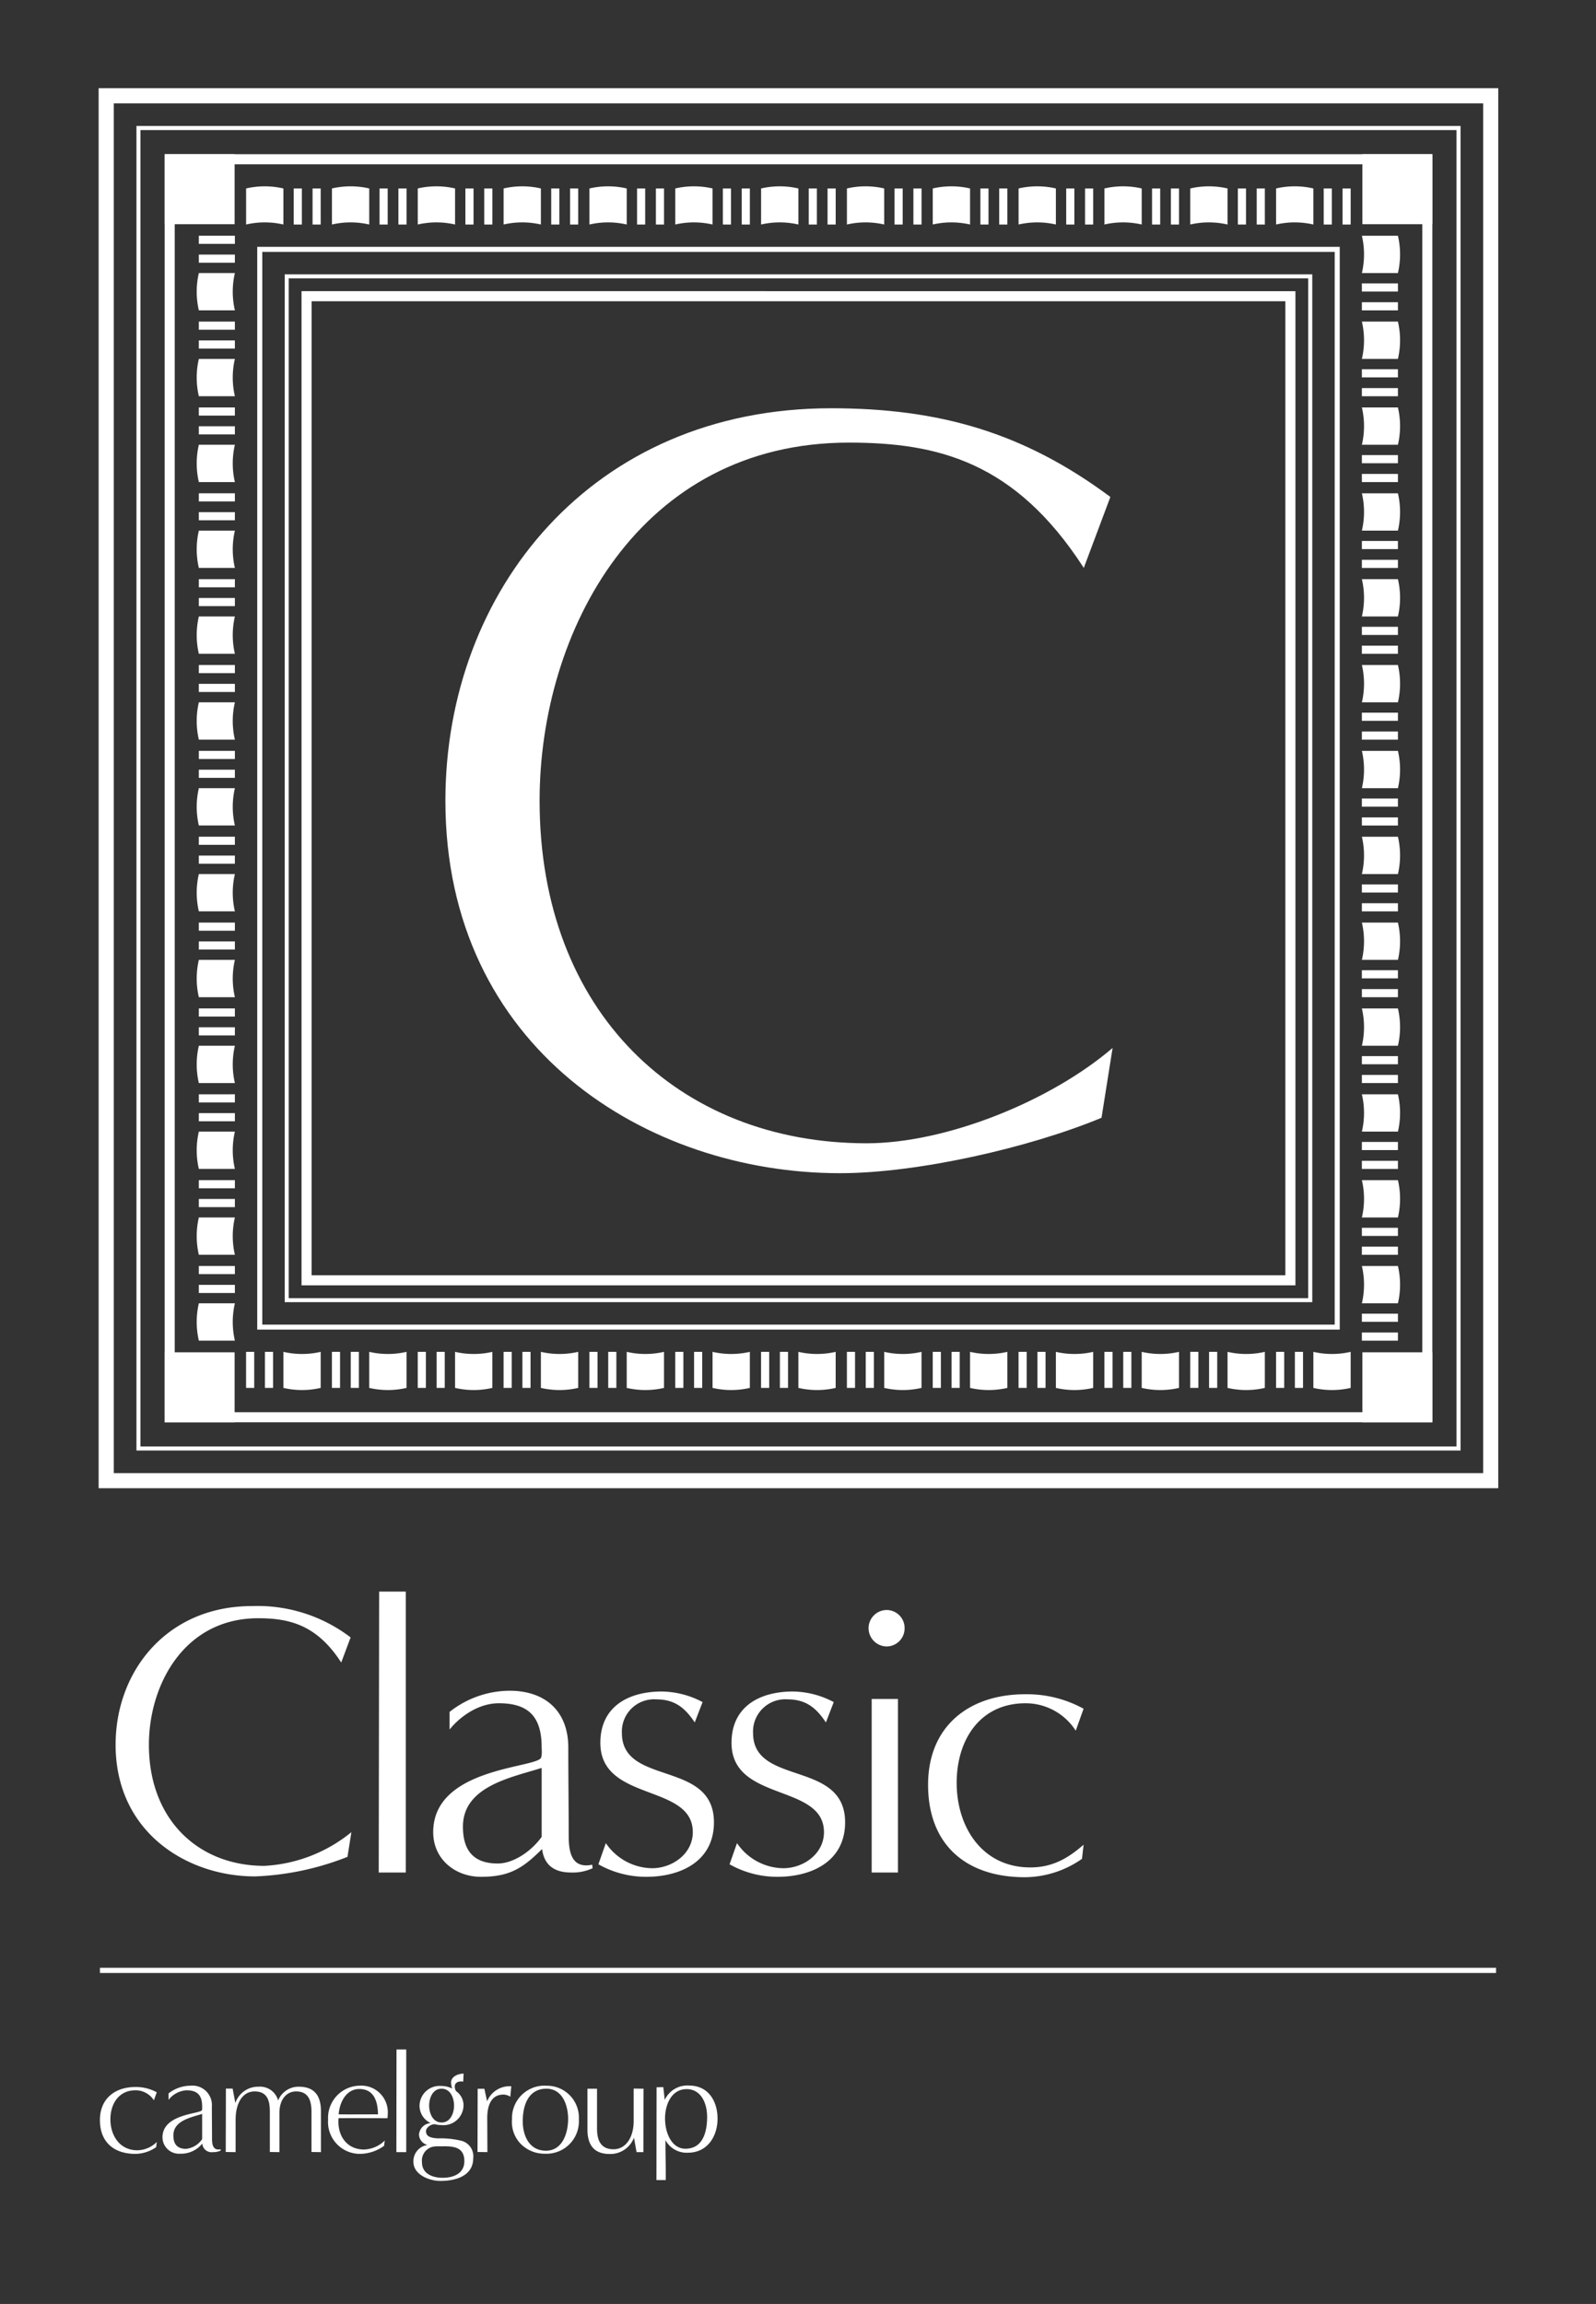 <svg xmlns="http://www.w3.org/2000/svg" xmlns:xlink="http://www.w3.org/1999/xlink" width="235.39" height="339.706" viewBox="0 0 235.39 339.706"><rect x="0" y="0" width="235.39" height="339.706" fill="#333333" stroke="none"/><defs><style>.a{fill:#fff;}.b{clip-path:url(#a);}</style><clipPath id="a"><path class="a" d="M0,200.77H235.39V-138.936H0Z" transform="translate(0 138.936)"/></clipPath></defs><path class="a" d="M6.029-19.506H211.937v-.765H6.029Z" transform="translate(8.712 310.413)"/><g transform="translate(14.548 13.005)"><path class="a" d="M1.321,0H-.914V206.426H205.512V0ZM203.289,204.2H1.321V2.235H203.289Z" transform="translate(0.914)"/></g><path class="a" d="M202.925,63.358H8.824v-194.1h194.1Zm.594-194.7H8.23V63.952H203.519V-131.337Z" transform="translate(11.893 149.917)"/><path class="a" d="M168.129,28.565H17.766V-121.8H168.129Zm.6-150.958H17.174V29.158H168.726V-122.393Z" transform="translate(24.817 162.842)"/><path class="a" d="M163.291,23.722H19.675V-119.893H163.291Zm1.486-145.1H18.189V25.206H164.777V-121.377Z" transform="translate(26.284 164.31)"/><path class="a" d="M174.43,34.862H16.262V-123.306H174.43Zm.743-158.912H15.516V35.6H175.173V-124.05Z" transform="translate(22.421 160.447)"/><path class="a" d="M195.417,55.85h-184v-184h184ZM196.9-129.637H9.931V57.336H196.9Z" transform="translate(14.351 152.374)"/><g class="b" transform="translate(0 0)"><g transform="translate(29.012 192.168)"><path class="a" d="M3.328,0a12.162,12.162,0,0,0,0,5.5H-1.988a12.163,12.163,0,0,1,0-5.5Z" transform="translate(2.303)"/></g></g><path class="a" d="M11.994-60.254H17.31v-1.2H11.994Z" transform="translate(17.332 250.9)"/><path class="a" d="M11.994-61.392H17.31v-1.2H11.994Z" transform="translate(17.332 249.257)"/><g class="b" transform="translate(0 0)"><g transform="translate(29.012 179.509)"><path class="a" d="M3.328,0a12.162,12.162,0,0,0,0,5.5H-1.988a12.163,12.163,0,0,1,0-5.5Z" transform="translate(2.303)"/></g></g><path class="a" d="M11.994-65.433H17.31v-1.2H11.994Z" transform="translate(17.332 243.417)"/><path class="a" d="M11.994-66.567H17.31v-1.2H11.994Z" transform="translate(17.332 241.774)"/><g class="b" transform="translate(0 0)"><g transform="translate(29.012 166.85)"><path class="a" d="M3.328,0a12.162,12.162,0,0,0,0,5.5H-1.988a12.163,12.163,0,0,1,0-5.5Z" transform="translate(2.303)"/></g></g><path class="a" d="M11.994-70.607H17.31v-1.2H11.994Z" transform="translate(17.332 235.935)"/><path class="a" d="M11.994-71.746H17.31v-1.2H11.994Z" transform="translate(17.332 234.295)"/><g class="b" transform="translate(0 0)"><g transform="translate(29.012 154.192)"><path class="a" d="M3.328,0a12.162,12.162,0,0,0,0,5.5H-1.988a12.163,12.163,0,0,1,0-5.5Z" transform="translate(2.303)"/></g></g><path class="a" d="M11.994-75.787H17.31v-1.2H11.994Z" transform="translate(17.332 228.455)"/><path class="a" d="M11.994-76.923H17.31v-1.2H11.994Z" transform="translate(17.332 226.812)"/><g class="b" transform="translate(0 0)"><g transform="translate(29.012 141.532)"><path class="a" d="M3.328,0a12.162,12.162,0,0,0,0,5.5H-1.988a12.163,12.163,0,0,1,0-5.5Z" transform="translate(2.303)"/></g></g><path class="a" d="M11.994-80.965H17.31v-1.2H11.994Z" transform="translate(17.332 220.973)"/><path class="a" d="M11.994-82.1H17.31v-1.2H11.994Z" transform="translate(17.332 219.33)"/><g class="b" transform="translate(0 0)"><g transform="translate(29.012 128.873)"><path class="a" d="M3.328,0a12.162,12.162,0,0,0,0,5.5H-1.988a12.163,12.163,0,0,1,0-5.5Z" transform="translate(2.303)"/></g></g><path class="a" d="M11.994-86.14H17.31v-1.2H11.994Z" transform="translate(17.332 213.491)"/><path class="a" d="M11.994-87.279H17.31v-1.2H11.994Z" transform="translate(17.332 211.849)"/><g class="b" transform="translate(0 0)"><g transform="translate(29.012 116.214)"><path class="a" d="M3.328,0a12.162,12.162,0,0,0,0,5.5H-1.988a12.163,12.163,0,0,1,0-5.5Z" transform="translate(2.303)"/></g></g><path class="a" d="M11.994-91.318H17.31v-1.2H11.994Z" transform="translate(17.332 206.008)"/><path class="a" d="M11.994-92.456H17.31v-1.2H11.994Z" transform="translate(17.332 204.368)"/><g class="b" transform="translate(0 0)"><g transform="translate(29.012 103.555)"><path class="a" d="M3.328,0a12.162,12.162,0,0,0,0,5.5H-1.988a12.163,12.163,0,0,1,0-5.5Z" transform="translate(2.303)"/></g></g><path class="a" d="M11.994-96.5H17.31v-1.2H11.994Z" transform="translate(17.332 198.529)"/><path class="a" d="M11.994-97.633H17.31v-1.2H11.994Z" transform="translate(17.332 196.887)"/><g class="b" transform="translate(0 0)"><g transform="translate(29.012 90.896)"><path class="a" d="M3.328,0a12.162,12.162,0,0,0,0,5.5H-1.988a12.163,12.163,0,0,1,0-5.5Z" transform="translate(2.303)"/></g></g><path class="a" d="M11.994-101.675H17.31v-1.2H11.994Z" transform="translate(17.332 191.046)"/><path class="a" d="M11.994-102.811H17.31v-1.2H11.994Z" transform="translate(17.332 189.405)"/><g class="b" transform="translate(0 0)"><g transform="translate(29.012 78.237)"><path class="a" d="M3.328,0a12.162,12.162,0,0,0,0,5.5H-1.988a12.163,12.163,0,0,1,0-5.5Z" transform="translate(2.303)"/></g></g><path class="a" d="M11.994-106.85H17.31v-1.2H11.994Z" transform="translate(17.332 183.563)"/><path class="a" d="M11.994-107.986H17.31v-1.2H11.994Z" transform="translate(17.332 181.922)"/><g class="b" transform="translate(0 0)"><g transform="translate(29.012 65.579)"><path class="a" d="M3.328,0a12.162,12.162,0,0,0,0,5.5H-1.988a12.163,12.163,0,0,1,0-5.5Z" transform="translate(2.303)"/></g></g><path class="a" d="M11.994-112.03H17.31v-1.2H11.994Z" transform="translate(17.332 176.082)"/><path class="a" d="M11.994-113.164H17.31v-1.2H11.994Z" transform="translate(17.332 174.442)"/><g class="b" transform="translate(0 0)"><g transform="translate(29.012 52.919)"><path class="a" d="M3.328,0a12.162,12.162,0,0,0,0,5.5H-1.988a12.163,12.163,0,0,1,0-5.5Z" transform="translate(2.303)"/></g></g><path class="a" d="M11.994-117.207H17.31v-1.2H11.994Z" transform="translate(17.332 168.601)"/><path class="a" d="M11.994-118.343H17.31v-1.2H11.994Z" transform="translate(17.332 166.96)"/><g class="b" transform="translate(0 0)"><g transform="translate(29.012 40.26)"><path class="a" d="M3.328,0a12.162,12.162,0,0,0,0,5.5H-1.988a12.163,12.163,0,0,1,0-5.5Z" transform="translate(2.303)"/></g></g><path class="a" d="M11.994-122.383H17.31v-1.2H11.994Z" transform="translate(17.332 161.12)"/><path class="a" d="M11.994-123.518H17.31v-1.2H11.994Z" transform="translate(17.332 159.477)"/><g class="b" transform="translate(0 0)"><g transform="translate(36.294 27.474)"><path class="a" d="M3.253,3.328a12.232,12.232,0,0,0-5.5,0V-1.988a12.163,12.163,0,0,1,5.5,0Z" transform="translate(2.251 2.303)"/></g></g><path class="a" d="M17.717-122.255h1.2v-5.315h-1.2Z" transform="translate(25.602 155.361)"/><path class="a" d="M18.854-122.255h1.2v-5.315h-1.2Z" transform="translate(27.245 155.361)"/><g class="b" transform="translate(0 0)"><g transform="translate(48.953 27.474)"><path class="a" d="M3.253,3.328a12.232,12.232,0,0,0-5.5,0V-1.988a12.163,12.163,0,0,1,5.5,0Z" transform="translate(2.251 2.303)"/></g></g><path class="a" d="M22.895-122.255h1.2v-5.315h-1.2Z" transform="translate(33.084 155.361)"/><path class="a" d="M24.032-122.255h1.2v-5.315h-1.2Z" transform="translate(34.728 155.361)"/><g class="b" transform="translate(0 0)"><g transform="translate(61.612 27.474)"><path class="a" d="M3.253,3.328a12.232,12.232,0,0,0-5.5,0V-1.988a12.163,12.163,0,0,1,5.5,0Z" transform="translate(2.251 2.303)"/></g></g><path class="a" d="M28.073-122.255h1.2v-5.315h-1.2Z" transform="translate(40.567 155.361)"/><path class="a" d="M29.21-122.255h1.2v-5.315h-1.2Z" transform="translate(42.21 155.361)"/><g class="b" transform="translate(0 0)"><g transform="translate(74.271 27.474)"><path class="a" d="M3.253,3.328a12.232,12.232,0,0,0-5.5,0V-1.988a12.163,12.163,0,0,1,5.5,0Z" transform="translate(2.251 2.303)"/></g></g><path class="a" d="M33.25-122.255h1.2v-5.315h-1.2Z" transform="translate(48.048 155.361)"/><path class="a" d="M34.386-122.255h1.2v-5.315h-1.2Z" transform="translate(49.689 155.361)"/><g class="b" transform="translate(0 0)"><g transform="translate(86.93 27.474)"><path class="a" d="M3.253,3.328a12.232,12.232,0,0,0-5.5,0V-1.988a12.163,12.163,0,0,1,5.5,0Z" transform="translate(2.251 2.303)"/></g></g><path class="a" d="M38.427-122.255h1.2v-5.315h-1.2Z" transform="translate(55.529 155.361)"/><path class="a" d="M39.564-122.255h1.2v-5.315h-1.2Z" transform="translate(57.172 155.361)"/><g class="b" transform="translate(0 0)"><g transform="translate(99.589 27.474)"><path class="a" d="M3.253,3.328a12.232,12.232,0,0,0-5.5,0V-1.988a12.163,12.163,0,0,1,5.5,0Z" transform="translate(2.251 2.303)"/></g></g><path class="a" d="M43.605-122.255h1.2v-5.315h-1.2Z" transform="translate(63.011 155.361)"/><path class="a" d="M44.741-122.255h1.2v-5.315h-1.2Z" transform="translate(64.653 155.361)"/><g class="b" transform="translate(0 0)"><g transform="translate(112.248 27.474)"><path class="a" d="M3.253,3.328a12.232,12.232,0,0,0-5.5,0V-1.988a12.163,12.163,0,0,1,5.5,0Z" transform="translate(2.251 2.303)"/></g></g><path class="a" d="M48.783-122.255h1.2v-5.315h-1.2Z" transform="translate(70.494 155.361)"/><path class="a" d="M49.919-122.255h1.2v-5.315h-1.2Z" transform="translate(72.135 155.361)"/><g class="b" transform="translate(0 0)"><g transform="translate(124.907 27.474)"><path class="a" d="M3.253,3.328a12.232,12.232,0,0,0-5.5,0V-1.988a12.163,12.163,0,0,1,5.5,0Z" transform="translate(2.251 2.303)"/></g></g><path class="a" d="M53.96-122.255h1.2v-5.315h-1.2Z" transform="translate(77.975 155.361)"/><path class="a" d="M55.1-122.255h1.2v-5.315H55.1Z" transform="translate(79.616 155.361)"/><g class="b" transform="translate(0 0)"><g transform="translate(137.566 27.474)"><path class="a" d="M3.253,3.328a12.232,12.232,0,0,0-5.5,0V-1.988a12.163,12.163,0,0,1,5.5,0Z" transform="translate(2.251 2.303)"/></g></g><path class="a" d="M59.137-122.255h1.2v-5.315h-1.2Z" transform="translate(85.456 155.361)"/><path class="a" d="M60.273-122.255h1.2v-5.315h-1.2Z" transform="translate(87.097 155.361)"/><g class="b" transform="translate(0 0)"><g transform="translate(150.225 27.474)"><path class="a" d="M3.253,3.328a12.232,12.232,0,0,0-5.5,0V-1.988a12.163,12.163,0,0,1,5.5,0Z" transform="translate(2.251 2.303)"/></g></g><path class="a" d="M64.315-122.255h1.2v-5.315h-1.2Z" transform="translate(92.938 155.361)"/><path class="a" d="M65.451-122.255h1.2v-5.315h-1.2Z" transform="translate(94.58 155.361)"/><g class="b" transform="translate(0 0)"><g transform="translate(162.884 27.474)"><path class="a" d="M3.253,3.328a12.232,12.232,0,0,0-5.5,0V-1.988a12.163,12.163,0,0,1,5.5,0Z" transform="translate(2.251 2.303)"/></g></g><path class="a" d="M69.493-122.255h1.2v-5.315h-1.2Z" transform="translate(100.421 155.361)"/><path class="a" d="M70.628-122.255h1.2v-5.315h-1.2Z" transform="translate(102.061 155.361)"/><g class="b" transform="translate(0 0)"><g transform="translate(175.543 27.474)"><path class="a" d="M3.253,3.328a12.232,12.232,0,0,0-5.5,0V-1.988a12.163,12.163,0,0,1,5.5,0Z" transform="translate(2.251 2.303)"/></g></g><path class="a" d="M74.669-122.255h1.2v-5.315h-1.2Z" transform="translate(107.9 155.361)"/><path class="a" d="M75.806-122.255h1.2v-5.315h-1.2Z" transform="translate(109.543 155.361)"/><g class="b" transform="translate(0 0)"><g transform="translate(188.202 27.474)"><path class="a" d="M3.253,3.328a12.232,12.232,0,0,0-5.5,0V-1.988a12.163,12.163,0,0,1,5.5,0Z" transform="translate(2.251 2.303)"/></g></g><path class="a" d="M79.847-122.255h1.2v-5.315h-1.2Z" transform="translate(115.383 155.361)"/><path class="a" d="M80.983-122.255h1.2v-5.315h-1.2Z" transform="translate(117.024 155.361)"/><g class="b" transform="translate(0 0)"><g transform="translate(200.861 34.756)"><path class="a" d="M0,3.253a12.163,12.163,0,0,0,0-5.5H5.316a12.163,12.163,0,0,1,0,5.5Z" transform="translate(0 2.251)"/></g></g><path class="a" d="M82.15-120.647h5.315v-1.2H82.15Z" transform="translate(118.711 163.632)"/><path class="a" d="M82.15-119.509h5.315v-1.2H82.15Z" transform="translate(118.711 165.274)"/><g class="b" transform="translate(0 0)"><g transform="translate(200.861 47.415)"><path class="a" d="M0,3.253a12.163,12.163,0,0,0,0-5.5H5.316a12.163,12.163,0,0,1,0,5.5Z" transform="translate(0 2.251)"/></g></g><path class="a" d="M82.15-115.469h5.315v-1.2H82.15Z" transform="translate(118.711 171.113)"/><path class="a" d="M82.15-114.332h5.315v-1.2H82.15Z" transform="translate(118.711 172.755)"/><g class="b" transform="translate(0 0)"><g transform="translate(200.861 60.075)"><path class="a" d="M0,3.253a12.163,12.163,0,0,0,0-5.5H5.316a12.163,12.163,0,0,1,0,5.5Z" transform="translate(0 2.251)"/></g></g><path class="a" d="M82.15-110.291h5.315v-1.2H82.15Z" transform="translate(118.711 178.594)"/><path class="a" d="M82.15-109.156h5.315v-1.2H82.15Z" transform="translate(118.711 180.236)"/><g class="b" transform="translate(0 0)"><g transform="translate(200.861 72.733)"><path class="a" d="M0,3.253a12.163,12.163,0,0,0,0-5.5H5.316a12.163,12.163,0,0,1,0,5.5Z" transform="translate(0 2.251)"/></g></g><path class="a" d="M82.15-105.112h5.315v-1.2H82.15Z" transform="translate(118.711 186.075)"/><path class="a" d="M82.15-103.977h5.315v-1.2H82.15Z" transform="translate(118.711 187.718)"/><g class="b" transform="translate(0 0)"><g transform="translate(200.861 85.392)"><path class="a" d="M0,3.253a12.163,12.163,0,0,0,0-5.5H5.316a12.163,12.163,0,0,1,0,5.5Z" transform="translate(0 2.251)"/></g></g><path class="a" d="M82.15-99.937h5.315v-1.2H82.15Z" transform="translate(118.711 193.557)"/><path class="a" d="M82.15-98.8h5.315V-100H82.15Z" transform="translate(118.711 195.2)"/><g class="b" transform="translate(0 0)"><g transform="translate(200.861 98.051)"><path class="a" d="M0,3.253a12.163,12.163,0,0,0,0-5.5H5.316a12.163,12.163,0,0,1,0,5.5Z" transform="translate(0 2.251)"/></g></g><path class="a" d="M82.15-94.759h5.315v-1.2H82.15Z" transform="translate(118.711 201.04)"/><path class="a" d="M82.15-93.621h5.315v-1.2H82.15Z" transform="translate(118.711 202.68)"/><g class="b" transform="translate(0 0)"><g transform="translate(200.861 110.71)"><path class="a" d="M0,3.253a12.163,12.163,0,0,0,0-5.5H5.316a12.163,12.163,0,0,1,0,5.5Z" transform="translate(0 2.251)"/></g></g><path class="a" d="M82.15-89.581h5.315v-1.2H82.15Z" transform="translate(118.711 208.521)"/><path class="a" d="M82.15-88.446h5.315v-1.2H82.15Z" transform="translate(118.711 210.163)"/><g class="b" transform="translate(0 0)"><g transform="translate(200.861 123.369)"><path class="a" d="M0,3.253a12.163,12.163,0,0,0,0-5.5H5.316a12.163,12.163,0,0,1,0,5.5Z" transform="translate(0 2.251)"/></g></g><path class="a" d="M82.15-84.4h5.315v-1.2H82.15Z" transform="translate(118.711 216.002)"/><path class="a" d="M82.15-83.267h5.315v-1.2H82.15Z" transform="translate(118.711 217.645)"/><g class="b" transform="translate(0 0)"><g transform="translate(200.861 136.028)"><path class="a" d="M0,3.253a12.163,12.163,0,0,0,0-5.5H5.316a12.163,12.163,0,0,1,0,5.5Z" transform="translate(0 2.251)"/></g></g><path class="a" d="M82.15-79.227h5.315v-1.2H82.15Z" transform="translate(118.711 223.485)"/><path class="a" d="M82.15-78.091h5.315v-1.2H82.15Z" transform="translate(118.711 225.126)"/><g class="b" transform="translate(0 0)"><g transform="translate(200.861 148.688)"><path class="a" d="M0,3.253a12.163,12.163,0,0,0,0-5.5H5.316a12.163,12.163,0,0,1,0,5.5Z" transform="translate(0 2.251)"/></g></g><path class="a" d="M82.15-74.048h5.315v-1.2H82.15Z" transform="translate(118.711 230.967)"/><path class="a" d="M82.15-72.914h5.315v-1.2H82.15Z" transform="translate(118.711 232.607)"/><g class="b" transform="translate(0 0)"><g transform="translate(200.861 161.346)"><path class="a" d="M0,3.253a12.163,12.163,0,0,0,0-5.5H5.316a12.163,12.163,0,0,1,0,5.5Z" transform="translate(0 2.251)"/></g></g><path class="a" d="M82.15-68.873h5.315v-1.2H82.15Z" transform="translate(118.711 238.447)"/><path class="a" d="M82.15-67.735h5.315v-1.2H82.15Z" transform="translate(118.711 240.09)"/><g class="b" transform="translate(0 0)"><g transform="translate(200.861 174.006)"><path class="a" d="M0,3.253a12.163,12.163,0,0,0,0-5.5H5.316a12.163,12.163,0,0,1,0,5.5Z" transform="translate(0 2.251)"/></g></g><path class="a" d="M82.15-63.695h5.315v-1.2H82.15Z" transform="translate(118.711 245.929)"/><path class="a" d="M82.15-62.557h5.315v-1.2H82.15Z" transform="translate(118.711 247.572)"/><g class="b" transform="translate(0 0)"><g transform="translate(200.861 186.664)"><path class="a" d="M0,3.253a12.163,12.163,0,0,0,0-5.5H5.316a12.163,12.163,0,0,1,0,5.5Z" transform="translate(0 2.251)"/></g></g><path class="a" d="M82.15-58.515h5.315v-1.2H82.15Z" transform="translate(118.711 253.41)"/><path class="a" d="M82.15-57.379h5.315v-1.2H82.15Z" transform="translate(118.711 255.052)"/><g class="b" transform="translate(0 0)"><g transform="translate(193.706 199.324)"><path class="a" d="M0,0A12.232,12.232,0,0,0,5.5,0V5.316a12.163,12.163,0,0,1-5.5,0Z"/></g></g><path class="a" d="M78.109-52.1h1.2v-5.316h-1.2Z" transform="translate(112.872 256.74)"/><path class="a" d="M76.973-52.1h1.2v-5.316h-1.2Z" transform="translate(111.23 256.74)"/><g class="b" transform="translate(0 0)"><g transform="translate(181.047 199.324)"><path class="a" d="M0,0A12.232,12.232,0,0,0,5.5,0V5.316a12.163,12.163,0,0,1-5.5,0Z"/></g></g><path class="a" d="M72.932-52.1h1.2v-5.316h-1.2Z" transform="translate(105.39 256.74)"/><path class="a" d="M71.795-52.1H73v-5.316h-1.2Z" transform="translate(103.747 256.74)"/><g class="b" transform="translate(0 0)"><g transform="translate(168.388 199.324)"><path class="a" d="M0,0A12.232,12.232,0,0,0,5.5,0V5.316a12.163,12.163,0,0,1-5.5,0Z"/></g></g><path class="a" d="M67.755-52.1h1.2v-5.316h-1.2Z" transform="translate(97.909 256.74)"/><path class="a" d="M66.618-52.1h1.2v-5.316h-1.2Z" transform="translate(96.266 256.74)"/><g class="b" transform="translate(0 0)"><g transform="translate(155.729 199.324)"><path class="a" d="M0,0A12.232,12.232,0,0,0,5.5,0V5.316a12.163,12.163,0,0,1-5.5,0Z"/></g></g><path class="a" d="M62.577-52.1h1.2v-5.316h-1.2Z" transform="translate(90.427 256.74)"/><path class="a" d="M61.44-52.1h1.2v-5.316h-1.2Z" transform="translate(88.784 256.74)"/><g class="b" transform="translate(0 0)"><g transform="translate(143.07 199.324)"><path class="a" d="M0,0A12.232,12.232,0,0,0,5.5,0V5.316a12.163,12.163,0,0,1-5.5,0Z"/></g></g><path class="a" d="M57.4-52.1h1.2v-5.316H57.4Z" transform="translate(82.944 256.74)"/><path class="a" d="M56.264-52.1h1.2v-5.316h-1.2Z" transform="translate(81.304 256.74)"/><g class="b" transform="translate(0 0)"><g transform="translate(130.411 199.324)"><path class="a" d="M0,0A12.232,12.232,0,0,0,5.5,0V5.316a12.163,12.163,0,0,1-5.5,0Z"/></g></g><path class="a" d="M52.222-52.1h1.2v-5.316h-1.2Z" transform="translate(75.463 256.74)"/><path class="a" d="M51.086-52.1h1.2v-5.316h-1.2Z" transform="translate(73.822 256.74)"/><g class="b" transform="translate(0 0)"><g transform="translate(117.752 199.324)"><path class="a" d="M0,0A12.232,12.232,0,0,0,5.5,0V5.316a12.163,12.163,0,0,1-5.5,0Z"/></g></g><path class="a" d="M47.044-52.1h1.2v-5.316h-1.2Z" transform="translate(67.981 256.74)"/><path class="a" d="M45.908-52.1h1.2v-5.316h-1.2Z" transform="translate(66.339 256.74)"/><g class="b" transform="translate(0 0)"><g transform="translate(105.093 199.324)"><path class="a" d="M0,0A12.232,12.232,0,0,0,5.5,0V5.316a12.163,12.163,0,0,1-5.5,0Z"/></g></g><path class="a" d="M41.867-52.1h1.2v-5.316h-1.2Z" transform="translate(60.5 256.74)"/><path class="a" d="M40.731-52.1h1.2v-5.316h-1.2Z" transform="translate(58.859 256.74)"/><g class="b" transform="translate(0 0)"><g transform="translate(92.434 199.324)"><path class="a" d="M0,0A12.232,12.232,0,0,0,5.5,0V5.316a12.163,12.163,0,0,1-5.5,0Z"/></g></g><path class="a" d="M36.689-52.1h1.2v-5.316h-1.2Z" transform="translate(53.017 256.74)"/><path class="a" d="M35.554-52.1h1.2v-5.316h-1.2Z" transform="translate(51.377 256.74)"/><g class="b" transform="translate(0 0)"><g transform="translate(79.775 199.324)"><path class="a" d="M0,0A12.232,12.232,0,0,0,5.5,0V5.316a12.163,12.163,0,0,1-5.5,0Z"/></g></g><path class="a" d="M31.513-52.1h1.2v-5.316h-1.2Z" transform="translate(45.538 256.74)"/><path class="a" d="M30.376-52.1h1.2v-5.316h-1.2Z" transform="translate(43.895 256.74)"/><g class="b" transform="translate(0 0)"><g transform="translate(67.116 199.324)"><path class="a" d="M0,0A12.232,12.232,0,0,0,5.5,0V5.316a12.163,12.163,0,0,1-5.5,0Z"/></g></g><path class="a" d="M26.336-52.1h1.2v-5.316h-1.2Z" transform="translate(38.057 256.74)"/><path class="a" d="M25.2-52.1h1.2v-5.316H25.2Z" transform="translate(36.414 256.74)"/><g class="b" transform="translate(0 0)"><g transform="translate(54.457 199.324)"><path class="a" d="M0,0A12.232,12.232,0,0,0,5.5,0V5.316a12.163,12.163,0,0,1-5.5,0Z"/></g></g><path class="a" d="M21.158-52.1h1.2v-5.316h-1.2Z" transform="translate(30.574 256.74)"/><path class="a" d="M20.021-52.1h1.2v-5.316h-1.2Z" transform="translate(28.931 256.74)"/><g class="b" transform="translate(0 0)"><g transform="translate(41.798 199.324)"><path class="a" d="M0,0A12.232,12.232,0,0,0,5.5,0V5.316a12.163,12.163,0,0,1-5.5,0Z"/></g></g><path class="a" d="M15.98-52.1h1.2v-5.316h-1.2Z" transform="translate(23.092 256.74)"/><path class="a" d="M14.844-52.1h1.2v-5.316h-1.2Z" transform="translate(21.45 256.74)"/><path class="a" d="M20.252-119.313H9.931v-10.324H20.252Z" transform="translate(14.351 152.374)"/><path class="a" d="M92.5-119.313H82.18v-10.324H92.5Z" transform="translate(118.754 152.374)"/><path class="a" d="M20.252-47.067H9.931v-10.32H20.252Z" transform="translate(14.351 256.779)"/><path class="a" d="M92.5-47.067H82.18v-10.32H92.5Z" transform="translate(118.754 256.779)"/><g class="b" transform="translate(0 0)"><g transform="translate(14.74 307.719)"><path class="a" d="M4.9,5.24a5.411,5.411,0,0,1-3.081.993c-3.147,0-5.215-1.731-5.215-4.983,0-3.144,2.2-4.875,5.235-4.875a6.344,6.344,0,0,1,3.147.78L4.566-1.663a3.214,3.214,0,0,0-2.7-1.479c-2.492,0-3.716,2.007-3.716,4.286,0,2.386,1.374,4.56,3.971,4.56a4.139,4.139,0,0,0,2.87-1.225Z" transform="translate(3.393 3.626)"/></g><g transform="translate(23.964 307.528)"><path class="a" d="M3.457,2.458c-1.582.506-4.242.971-4.242,3.166C-.786,7-.133,7.61,1.092,7.61A3.282,3.282,0,0,0,3.457,6.175ZM6.2,7.862a2.537,2.537,0,0,1-1.161.232,1.366,1.366,0,0,1-1.56-1.267,4.011,4.011,0,0,1-3.293,1.5A2.433,2.433,0,0,1-2.392,5.92c0-3.357,5.13-3.44,5.763-3.949.127-.083.086-.484.086-.611,0-1.6-.655-2.384-2.3-2.384A3.631,3.631,0,0,0-1.5.39V-.562A5.282,5.282,0,0,1,1.725-1.7,2.868,2.868,0,0,1,4.892,1.36c0,1.584.022,3.166.022,4.751,0,.866.147,1.792,1.267,1.56Z" transform="translate(2.392 1.701)"/></g><g transform="translate(33.294 307.676)"><path class="a" d="M7.474,5.689V-.179c0-1.479-.3-3.061-2.259-3.061-1.477,0-2.469,1.247-2.469,3.166V5.711L1.332,5.689V-.179c0-1.372-.169-3.061-2.24-3.061-1.814,0-2.807,1.773-2.807,4.159V5.711l-1.457-.022s.022-7.347.022-9.352h.993l.4,2.132A3.538,3.538,0,0,1-.338-3.937,2.765,2.765,0,0,1,2.554-1.91,3.25,3.25,0,0,1,5.594-3.937c2.135,0,3.274,1.12,3.274,3.609V5.711Z" transform="translate(5.172 3.937)"/></g><g transform="translate(48.39 307.528)"><path class="a" d="M2.72.288C.8.288-.192,2.229-.32,4.024c.971.022,4.853,0,5.8,0C5.443,2.187,4.935.288,2.72.288M6.372,8.669A6.18,6.18,0,0,1,2.908,9.85a4.694,4.694,0,0,1-4.79-5.025A4.746,4.746,0,0,1,2.72-.2a3.912,3.912,0,0,1,4.2,4.117c0,.232-.022.465-.042.677-1.034,0-6.186-.022-7.22,0,0,.166-.022.335-.022.5,0,2.3,1.372,4.117,3.8,4.117a4.572,4.572,0,0,0,3.042-1.33Z" transform="translate(1.882 0.199)"/></g></g><g transform="translate(58.46 302.189)"><path class="a" d="M.012,0l-.02,15.135H1.447V0Z" transform="translate(0.008)"/></g><g class="b" transform="translate(0 0)"><g transform="translate(60.971 305.754)"><path class="a" d="M3.543,2.783c0-1.12-.528-2.492-1.836-2.492S-.129,1.663-.129,2.783c0,1.1.526,2.489,1.836,2.489S3.543,3.881,3.543,2.783m-1.521,6H1.093a3.728,3.728,0,0,0-.758.083,2.1,2.1,0,0,0-1.521,2.281c0,1.69,1.582,2.279,3.039,2.279,1.584,0,3.21-.611,3.21-2.447,0-2.027-1.5-2.2-3.042-2.2M4.893-.743A1.179,1.179,0,0,0,4.6-.784c-.487,0-.951.21-.951.76a1.3,1.3,0,0,0,.191.675,2.537,2.537,0,0,1,1.1,2.132A2.959,2.959,0,0,1,1.685,5.654c-.188,0-.4-.022-.611-.042a2.192,2.192,0,0,0-.4-.086c-.528,0-1.267.465-1.267,1.034,0,.8.738.993,1.731,1.056A12.977,12.977,0,0,1,4.746,8a2.365,2.365,0,0,1,1.626,2.533c0,2.66-2.66,3.357-4.856,3.357-1.6,0-3.968-.907-3.968-2.829A2.416,2.416,0,0,1-.361,8.588a1.642,1.642,0,0,1-1.267-1.54A1.857,1.857,0,0,1,.1,5.358,2.808,2.808,0,0,1-1.545,2.783,2.956,2.956,0,0,1,1.685-.109,3.455,3.455,0,0,1,3.269.27,3.084,3.084,0,0,1,3.1-.6c0-.927,1.076-1.33,1.856-1.33Z" transform="translate(2.452 1.926)"/></g><g transform="translate(70.428 307.612)"><path class="a" d="M0,5.727.022-3.6h.99l.4,1.858A3.586,3.586,0,0,1,4.981-3.963l-.147,1.54a1.923,1.923,0,0,0-1.012-.315C1.88-2.738,1.435-.88,1.435.7l.022,5.047Z" transform="translate(0 3.963)"/></g><g transform="translate(75.514 307.528)"><path class="a" d="M4.891,2.894C4.891.912,4.068-1.56,1.7-1.56c-2.721,0-3.5,2.514-3.5,4.792,0,2.132.951,4.35,3.421,4.35s3.271-2.66,3.271-4.687M-2.224,6.442A4.644,4.644,0,0,1-3.385,2.936,4.789,4.789,0,0,1,1.725-2,4.711,4.711,0,0,1,6.476,2.98,4.782,4.782,0,0,1,1.451,8.024,4.894,4.894,0,0,1-2.224,6.442" transform="translate(3.385 2.003)"/></g><g transform="translate(86.642 307.949)"><path class="a" d="M4.279,5.54,3.9,3.408A3.731,3.731,0,0,1,.33,5.814C-1.8,5.814-2.961,4.7-2.961,2.205V-3.812h1.413V2.056c0,1.374.318,3.061,2.428,3.061,1.836,0,2.976-1.773,2.976-4.159V-3.834l1.457.022S5.291,3.535,5.291,5.54Z" transform="translate(2.961 3.834)"/></g><g transform="translate(96.817 307.506)"><path class="a" d="M4.416,2.708C4.416.85,3.592-1.346,1.4-1.346c-2.345,0-3.188,2.47-3.188,4.286,0,2.279,1.034,4.5,3,4.5,2.6,0,3.208-2.492,3.208-4.729M-3.056,12.06l.02-13.68.993-.02.21,1.878A3.672,3.672,0,0,1,1.756-1.874c2.892,0,4.2,2.367,4.2,4.878,0,2.616-1.5,5.025-4.369,5.025A3.545,3.545,0,0,1-1.726,6.17c0,2.616.061,3.271.042,5.89Z" transform="translate(3.056 1.874)"/></g><g transform="translate(17.051 236.81)"><path class="a" d="M20.212,21.851A41.118,41.118,0,0,1,6.578,24.738c-10.052,0-20.565-6.526-20.565-19.409,0-10.917,7.626-20.45,20.1-20.45A22.607,22.607,0,0,1,20.674-10.5L19.288-6.8c-3.582-5.545-7.626-6.528-12.247-6.528C-3.877-13.329-9.077-3.51-9.077,5.329c0,11.035,7.279,17.854,17.042,17.854a22.14,22.14,0,0,0,12.824-4.971Z" transform="translate(13.987 15.121)"/></g></g><g transform="translate(55.859 234.673)"><path class="a" d="M0,24.481.059-16.941H3.988V24.481Z" transform="translate(0 16.941)"/></g><g class="b" transform="translate(0 0)"><g transform="translate(63.888 249.289)"><path class="a" d="M13.9,15.466a6.918,6.918,0,0,1-3.176.636c-2.543,0-3.988-1.156-4.276-3.465-2.831,2.829-4.795,4.1-9.01,4.1-3.814,0-7.049-2.6-7.049-6.585C-9.616.965,4.421.737,6.155-.651c.347-.232.23-1.328.23-1.675,0-4.391-1.79-6.528-6.3-6.528-3.235,0-5.949,2.2-7.279,3.871v-2.6A14.407,14.407,0,0,1,1.648-10.7c5.257,0,8.665,3,8.665,8.377,0,4.333.059,8.665.059,13,0,2.369.4,4.91,3.465,4.274ZM6.384.679C2.054,2.065-5.227,3.334-5.227,9.344c0,3.753,1.792,5.43,5.142,5.43,2.2,0,4.853-1.677,6.47-3.929Z" transform="translate(9.616 10.703)"/></g><g transform="translate(88.255 249.406)"><path class="a" d="M.649,13.212a8.369,8.369,0,0,0,6.817,3.7c3,0,6.01-2.137,6.01-5.313C13.476,4.373-.16,7.2-.16-1.576c0-5.316,4.1-7.567,9.071-7.567a13.145,13.145,0,0,1,6.007,1.56l-1.157,3C12.375-6.659,10.874-7.986,8.1-7.986A4.754,4.754,0,0,0,3.018-3.021c0,7.858,13.575,3.929,13.575,13.171,0,5.663-4.795,8.03-9.993,8.03A14.28,14.28,0,0,1-.449,16.332Z" transform="translate(0.449 9.143)"/></g><g transform="translate(107.603 249.406)"><path class="a" d="M.647,13.212a8.369,8.369,0,0,0,6.817,3.7c3,0,6.01-2.137,6.01-5.313C13.474,4.373-.162,7.2-.162-1.576c0-5.316,4.1-7.567,9.071-7.567a13.145,13.145,0,0,1,6.007,1.56l-1.157,3C12.376-6.659,10.873-7.986,8.1-7.986A4.754,4.754,0,0,0,3.017-3.021c0,7.858,13.575,3.929,13.575,13.171,0,5.663-4.795,8.03-9.993,8.03A14.25,14.25,0,0,1-.448,16.332Z" transform="translate(0.448 9.143)"/></g><g transform="translate(128.103 237.389)"><path class="a" d="M0,1.571A2.688,2.688,0,0,1,2.658-1.087,2.65,2.65,0,0,1,5.313,1.571,2.665,2.665,0,0,1,2.658,4.287,2.7,2.7,0,0,1,0,1.571M.46,12.026H4.333V37.618H.46Zm0,25.592" transform="translate(0 1.087)"/></g><g transform="translate(136.88 249.809)"><path class="a" d="M13.417,14.341a14.8,14.8,0,0,1-8.435,2.714c-8.607,0-14.267-4.739-14.267-13.634,0-8.607,6.008-13.345,14.328-13.345A17.342,17.342,0,0,1,13.65-7.787L12.493-4.55A8.779,8.779,0,0,0,5.1-8.594C-1.715-8.594-5.067-3.1-5.067,3.133c0,6.528,3.756,12.477,10.859,12.477,3.176,0,5.489-1.269,7.858-3.35Z" transform="translate(9.285 9.924)"/></g><g transform="translate(65.691 60.196)"><path class="a" d="M57.192,61.829C46.564,66.245,30.055,70,18.614,70-9.829,70-39.578,51.533-39.578,15.08c0-30.9,21.577-57.867,56.884-57.867,16.02,0,28.443,3.6,41.191,13.076L54.576-19.249C44.441-34.941,33-37.721,19.922-37.721c-30.893,0-45.607,27.788-45.607,52.8,0,31.221,20.6,50.51,48.221,50.51,11.771,0,27.135-6.213,36.289-14.056Z" transform="translate(39.578 42.787)"/></g></g></svg>
